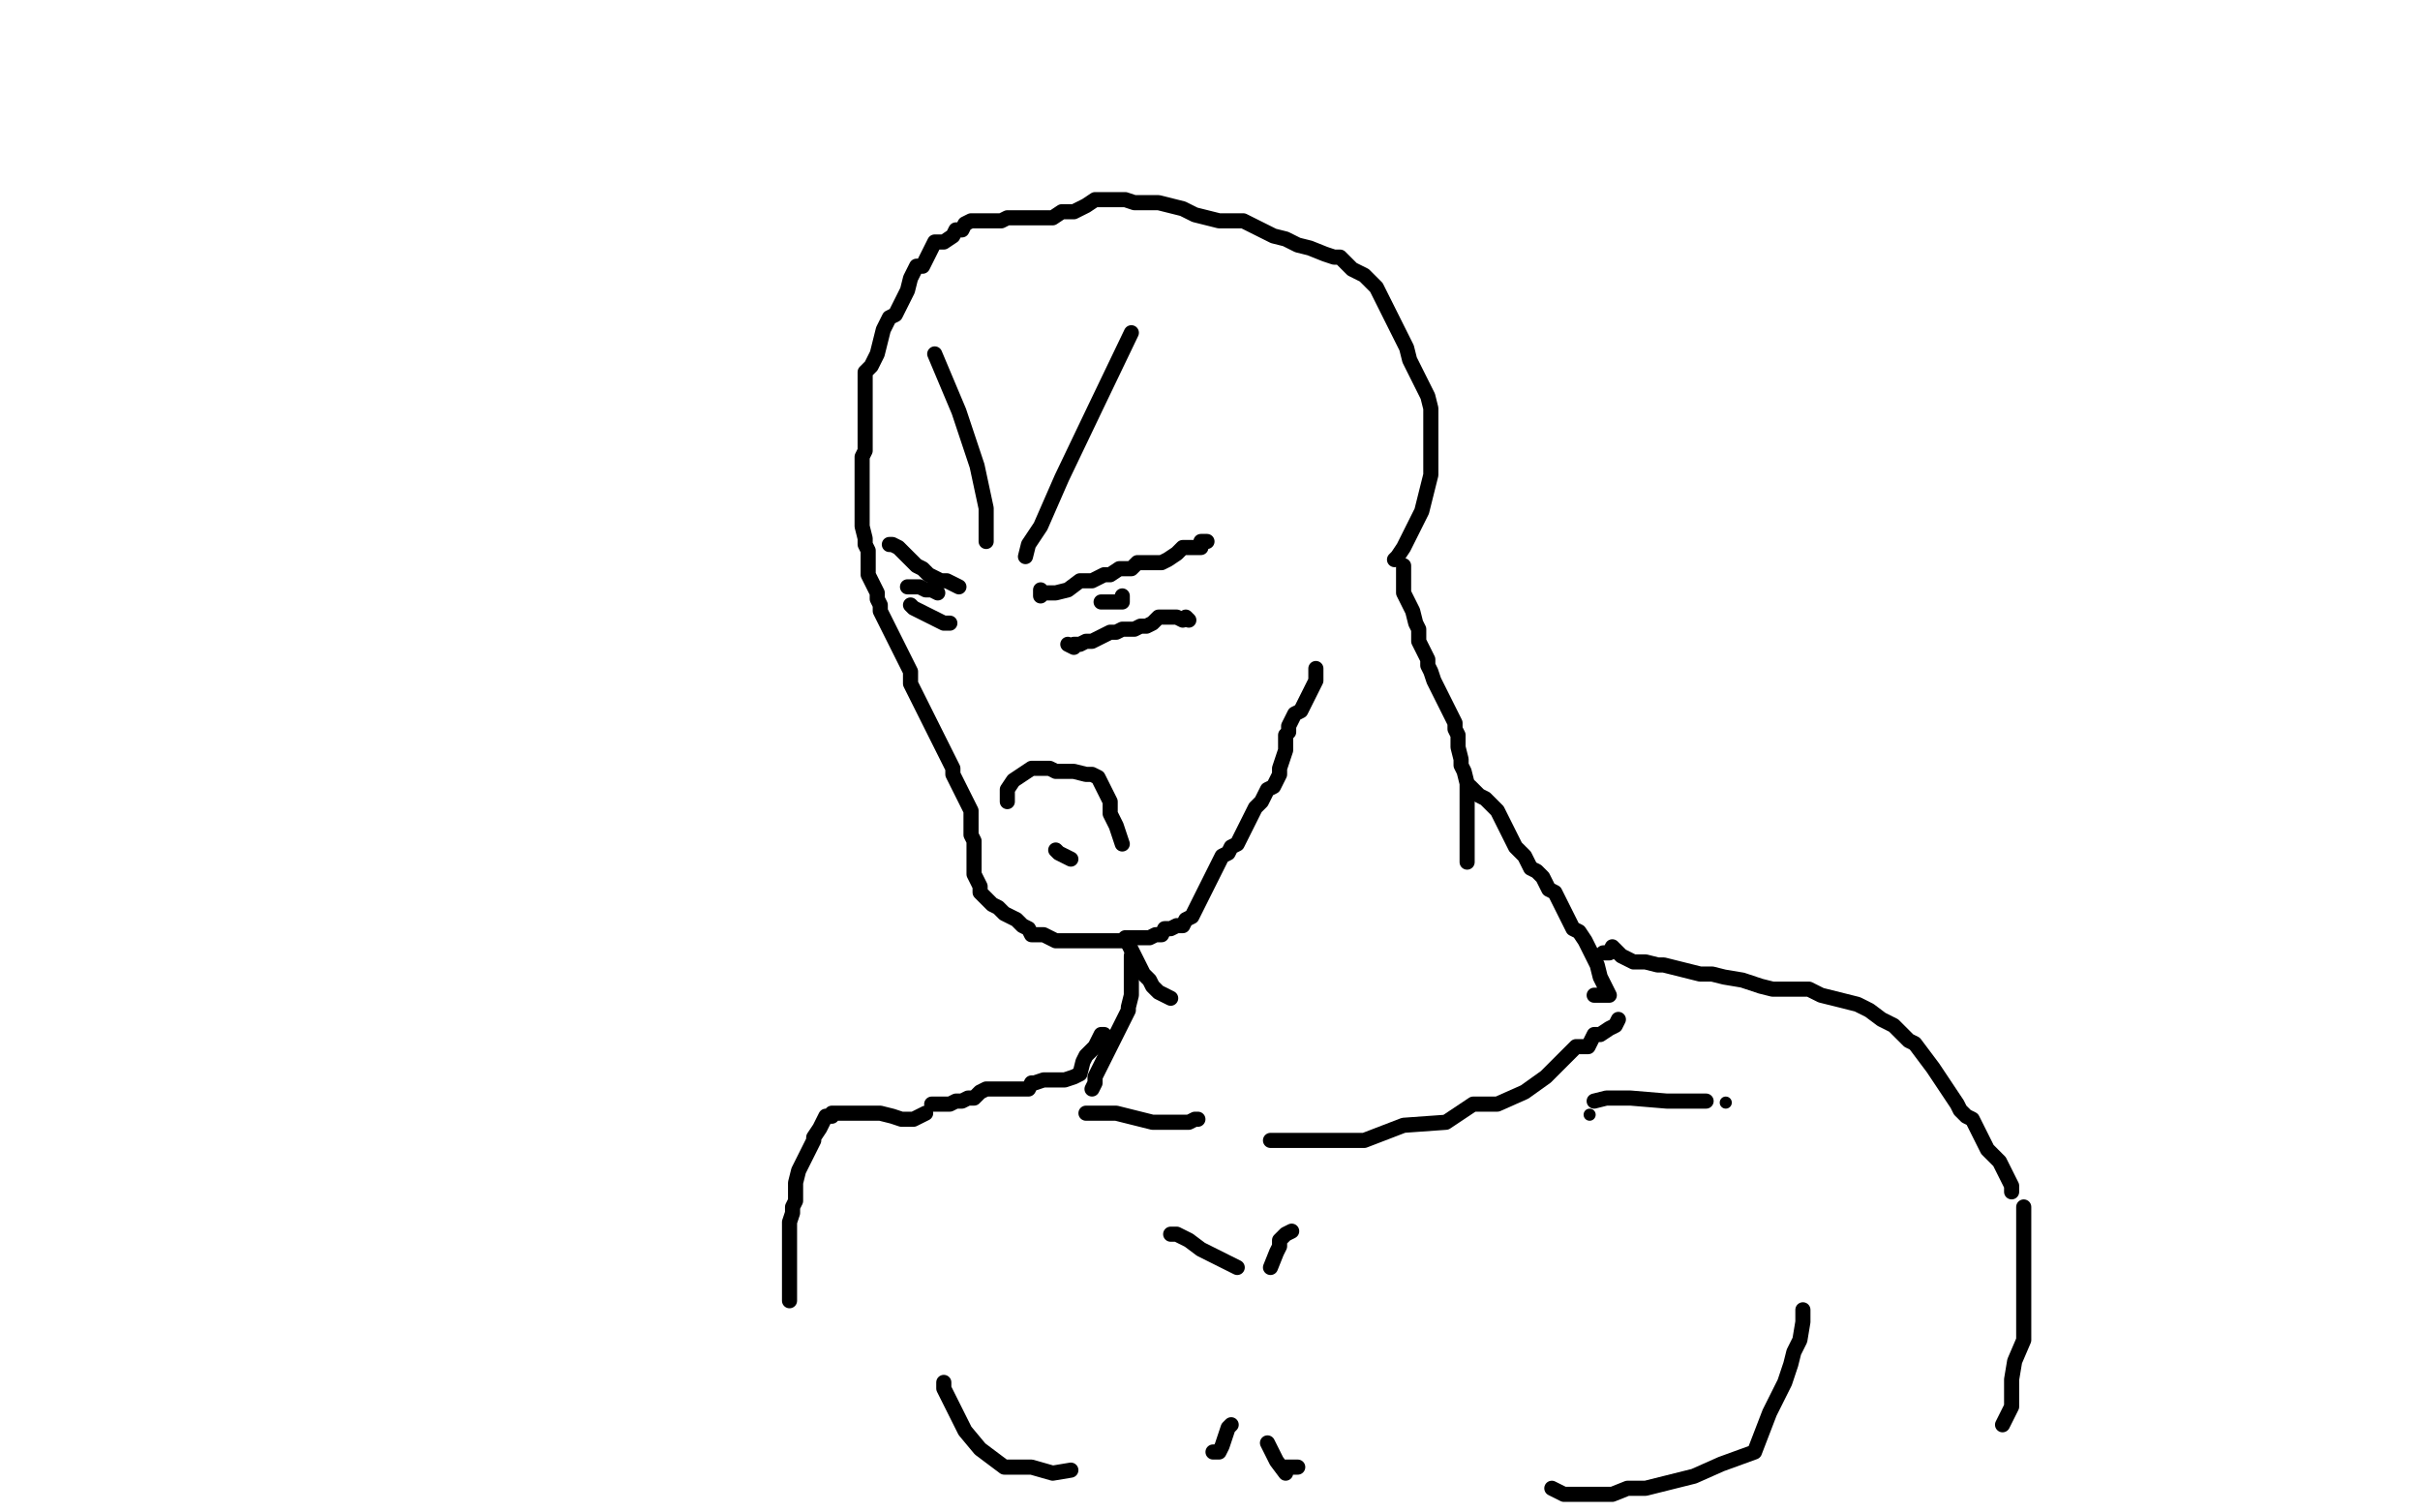 <?xml version="1.0" standalone="no"?>
<!DOCTYPE svg PUBLIC "-//W3C//DTD SVG 1.1//EN"
"http://www.w3.org/Graphics/SVG/1.1/DTD/svg11.dtd">

<svg width="800" height="500" version="1.1" xmlns="http://www.w3.org/2000/svg" xmlns:xlink="http://www.w3.org/1999/xlink" style="stroke-antialiasing: false"><desc>This SVG has been created on https://colorillo.com/</desc><rect x='0' y='0' width='800' height='500' style='fill: rgb(255,255,255); stroke-width:0' /><polyline points="461,185 462,184 462,184 464,181 464,181 466,177 466,177 468,173 468,173 470,169 470,169 471,165 471,165 472,161 472,161 473,157 473,153 473,147 473,143 473,141 473,139 473,137 473,135 472,131 470,127 468,123 466,119 465,115 464,113 463,111 462,109 461,107 460,105 459,103 458,101 457,99 456,97 455,95 453,93 451,91 449,90 447,89 445,87 443,85 441,85 438,84 433,82 429,81 425,79 421,78 417,76 413,74 411,73 407,73 405,73 403,73 399,72 395,71 391,69 387,68 383,67 379,67 375,67 372,66 368,66 366,66 362,66 359,68 355,70 351,70 348,72 347,72 343,72 341,72 339,72 337,72 335,72 333,72 331,73 329,73 327,73 325,73 323,73 321,73 319,74 318,76 316,76 315,78 312,80 309,80 307,84 305,88 303,88 302,90 301,92 300,96 299,98 298,100 297,102 296,104 294,105 293,107 292,109 291,113 290,117 289,119 288,121 286,123 286,127 286,131 286,133 286,135 286,137 286,141 286,143 286,145 286,147 286,149 285,151 285,153 285,155 285,157 285,159 285,161 285,164 285,166 285,168 285,170 285,172 285,174 286,178 286,180 287,182 287,184 287,186 287,188 287,190 288,192 289,194 290,196 290,198 291,200 291,202 292,204 293,206 294,208 295,210 296,212 297,214 298,216 299,218 300,220 301,222 301,224 301,226 302,228 303,230 304,232 305,234 306,236 307,238 308,240 310,244 311,246 312,248 313,250 314,252 315,254 315,256 316,258 317,260 318,262 319,264 320,266 321,268 321,270 321,272 321,274 321,276 322,278 322,280 322,282 322,284 322,287 322,289 324,293 324,295 326,297 328,299 330,300 332,302 334,303 336,304 338,306 340,307 341,309 343,309 345,309 347,310 349,311 351,311 353,311 355,311 357,311 359,311 361,311 363,311 365,311 367,311 369,311 371,311 372,310 374,310 376,310 378,310 380,310 382,309 384,309 385,307 387,307 389,306 391,306 392,304 394,303 395,301 396,299 397,297 398,295 399,293 400,291 401,289 402,287 404,283 406,282 407,280 409,279 410,277 412,273 413,271 414,269 415,267 417,265 418,263 419,261 421,260 422,258 423,256 423,254 425,248 425,243 426,242 426,240 427,238 428,236 430,235 431,233 432,231 433,229 434,227 435,225 435,223 435,221" style="fill: none; stroke: #000000; stroke-width: 5; stroke-linejoin: round; stroke-linecap: round; stroke-antialiasing: false; stroke-antialias: 0; opacity: 1.0"/>
<polyline points="464,187 464,188 464,188 464,190 464,190 464,192 464,192 464,196 464,196 465,198 465,198 466,200 466,200 467,202 467,202 468,206 468,206 469,208 469,210 469,212 470,214 472,218 472,220 473,222 474,225 475,227 476,229 477,231 478,233 479,235 480,237 481,239 481,241 482,243 482,245 482,247 483,251 483,253 484,255 485,259 485,261 485,263 485,267 485,269 485,271 485,273 485,275 485,277 485,279 485,281 485,283 485,285 485,284 485,282 485,278" style="fill: none; stroke: #000000; stroke-width: 5; stroke-linejoin: round; stroke-linecap: round; stroke-antialiasing: false; stroke-antialias: 0; opacity: 1.0"/>
<polyline points="486,260 487,261 487,261 489,263 489,263 491,264 491,264 493,266 493,266 495,268 495,268 497,272 499,276 501,280 504,283 506,287 508,288 510,290 511,292 512,294 514,295 515,297 516,299 517,301 518,303 520,307 522,308 524,311 525,313 526,315 527,317 528,319 529,323 530,325 531,327 532,329 531,329 527,329" style="fill: none; stroke: #000000; stroke-width: 5; stroke-linejoin: round; stroke-linecap: round; stroke-antialiasing: false; stroke-antialias: 0; opacity: 1.0"/>
<polyline points="373,312 374,314 374,314 375,316 375,316 376,318 376,318 377,320 377,320 378,322 380,324 381,326 383,328 385,329 387,330" style="fill: none; stroke: #000000; stroke-width: 5; stroke-linejoin: round; stroke-linecap: round; stroke-antialiasing: false; stroke-antialias: 0; opacity: 1.0"/>
<polyline points="374,316 374,317 374,317 374,319 374,319 374,321 374,321 374,323 374,323 374,327 374,327 374,329 373,333 373,334 372,336 371,338 370,340 369,342 368,344 367,346 366,348 365,350 364,352 363,354 362,356 362,358 361,360" style="fill: none; stroke: #000000; stroke-width: 5; stroke-linejoin: round; stroke-linecap: round; stroke-antialiasing: false; stroke-antialias: 0; opacity: 1.0"/>
<polyline points="344,195 344,197 344,197 345,196 345,196 347,196 347,196 349,196 349,196 353,195 353,195 357,192 357,192 361,192 361,192 363,191 365,190 367,190 370,188 374,188 376,186 380,186 382,186 384,186 386,185 389,183 391,181 393,181 395,181 397,181 397,179 399,179" style="fill: none; stroke: #000000; stroke-width: 5; stroke-linejoin: round; stroke-linecap: round; stroke-antialiasing: false; stroke-antialias: 0; opacity: 1.0"/>
<polyline points="294,180 295,180 295,180 297,181 297,181 299,183 299,183 301,185 303,187 305,188 307,190 309,191 311,192 313,192 315,193 317,194" style="fill: none; stroke: #000000; stroke-width: 5; stroke-linejoin: round; stroke-linecap: round; stroke-antialiasing: false; stroke-antialias: 0; opacity: 1.0"/>
<polyline points="353,213 355,214 355,214 355,213 355,213 357,213 357,213 359,212 359,212 361,212 361,212 363,211 363,211 367,209 367,209 369,209 369,209 371,208 371,208 373,208 375,208 377,207 379,207 381,206 383,204 385,204 387,204 389,204 391,205 392,204 393,205" style="fill: none; stroke: #000000; stroke-width: 5; stroke-linejoin: round; stroke-linecap: round; stroke-antialiasing: false; stroke-antialias: 0; opacity: 1.0"/>
<polyline points="301,200 302,201 302,201 304,202 304,202 306,203 306,203 308,204 308,204 310,205 312,206 314,206" style="fill: none; stroke: #000000; stroke-width: 5; stroke-linejoin: round; stroke-linecap: round; stroke-antialiasing: false; stroke-antialias: 0; opacity: 1.0"/>
<polyline points="530,315 532,315 532,315 533,313 533,313 534,314 534,314 536,316 536,316 538,317 538,317 540,318 540,318 542,318 544,318 548,319 550,319 554,320 558,321 562,322 566,322 570,323 576,324 582,326 586,327 590,327 594,327 598,327 602,329 606,330 610,331 614,332 618,334 622,337 624,338 626,339 631,344 633,345 636,349 639,353 643,359 647,365 648,367 650,369 652,370 653,372 654,374 655,376 656,378 657,380 659,382 661,384 662,386 663,388 664,390 665,392 665,394" style="fill: none; stroke: #000000; stroke-width: 5; stroke-linejoin: round; stroke-linecap: round; stroke-antialiasing: false; stroke-antialias: 0; opacity: 1.0"/>
<polyline points="365,342 364,342 364,342 363,344 363,344 362,346 362,346 359,349 359,349 358,351 358,351 357,355 357,355 355,356 352,357 349,357 345,357 342,358 341,358 340,360 338,360 336,360 334,360 330,360 328,360 326,360 324,361 322,363 320,363 318,364 316,364 314,365 312,365 310,365 308,365" style="fill: none; stroke: #000000; stroke-width: 5; stroke-linejoin: round; stroke-linecap: round; stroke-antialiasing: false; stroke-antialias: 0; opacity: 1.0"/>
<polyline points="306,368 304,369 304,369 302,370 302,370 300,370 300,370 298,370 298,370 295,369 295,369 291,368 291,368 287,368 287,368 283,368 283,368 281,368 279,368 277,368 275,368 275,369 273,369 272,371 271,373 269,376 269,377 268,379 267,381 266,383 265,385 264,387 263,391 263,393 263,397 262,399 262,401 261,404 261,406 261,410 261,412 261,414 261,416 261,418 261,420 261,422 261,424 261,426 261,428 261,430" style="fill: none; stroke: #000000; stroke-width: 5; stroke-linejoin: round; stroke-linecap: round; stroke-antialiasing: false; stroke-antialias: 0; opacity: 1.0"/>
<polyline points="420,377 421,377 421,377 423,377 423,377 425,377 425,377 429,377 429,377 433,377 433,377 437,377 437,377 443,377 443,377 451,377 451,377 464,372 464,372 478,371 478,371 487,365 495,365 504,361 511,356 517,350 521,346 525,346 526,344 527,342 529,342 532,340 534,339 535,337" style="fill: none; stroke: #000000; stroke-width: 5; stroke-linejoin: round; stroke-linecap: round; stroke-antialiasing: false; stroke-antialias: 0; opacity: 1.0"/>
<polyline points="396,370 395,370 395,370 393,371 393,371 391,371 391,371 389,371 389,371 385,371 385,371 381,371 381,371 377,370 377,370 373,369 373,369 369,368 369,368 365,368 363,368 361,368 359,368" style="fill: none; stroke: #000000; stroke-width: 5; stroke-linejoin: round; stroke-linecap: round; stroke-antialiasing: false; stroke-antialias: 0; opacity: 1.0"/>
<circle cx="525.5" cy="368.5" r="2" style="fill: #000000; stroke-antialiasing: false; stroke-antialias: 0; opacity: 1.0"/>
<polyline points="527,364 531,363 531,363 535,363 535,363 539,363 539,363 551,364 551,364 558,364 558,364 564,364 564,364" style="fill: none; stroke: #000000; stroke-width: 5; stroke-linejoin: round; stroke-linecap: round; stroke-antialiasing: false; stroke-antialias: 0; opacity: 1.0"/>
<circle cx="570.5" cy="364.5" r="2" style="fill: #000000; stroke-antialiasing: false; stroke-antialias: 0; opacity: 1.0"/>
<polyline points="596,433 596,437 596,437 595,443 595,443 593,447 593,447 592,451 592,451 590,457 590,457 585,467 585,467 580,480 580,480 569,484 569,484 560,488 560,488 552,490 552,490 544,492 538,492 533,494 527,494 521,494 517,494 513,492" style="fill: none; stroke: #000000; stroke-width: 5; stroke-linejoin: round; stroke-linecap: round; stroke-antialiasing: false; stroke-antialias: 0; opacity: 1.0"/>
<polyline points="312,457 312,459 312,459 314,463 314,463 316,467 316,467 319,473 319,473 324,479 324,479 332,485 332,485 341,485 341,485 348,487 348,487 354,486 354,486" style="fill: none; stroke: #000000; stroke-width: 5; stroke-linejoin: round; stroke-linecap: round; stroke-antialiasing: false; stroke-antialias: 0; opacity: 1.0"/>
<polyline points="419,477 420,479 420,479 421,481 421,481 422,483 422,483 425,487 425,487 425,485 425,485 426,485 426,485 429,485 429,485" style="fill: none; stroke: #000000; stroke-width: 5; stroke-linejoin: round; stroke-linecap: round; stroke-antialiasing: false; stroke-antialias: 0; opacity: 1.0"/>
<polyline points="407,471 406,472 406,472 405,475 405,475 404,478 404,478 403,480 403,480 401,480 401,480" style="fill: none; stroke: #000000; stroke-width: 5; stroke-linejoin: round; stroke-linecap: round; stroke-antialiasing: false; stroke-antialias: 0; opacity: 1.0"/>
<polyline points="420,419 422,414 422,414 423,412 423,412 423,410 423,410 425,408 425,408 427,407 427,407" style="fill: none; stroke: #000000; stroke-width: 5; stroke-linejoin: round; stroke-linecap: round; stroke-antialiasing: false; stroke-antialias: 0; opacity: 1.0"/>
<polyline points="409,419 407,418 407,418 403,416 403,416 399,414 399,414 397,413 397,413 393,410 393,410 391,409 391,409 389,408 389,408 387,408" style="fill: none; stroke: #000000; stroke-width: 5; stroke-linejoin: round; stroke-linecap: round; stroke-antialiasing: false; stroke-antialias: 0; opacity: 1.0"/>
<polyline points="669,399 669,403 669,403 669,407 669,407 669,413 669,413 669,419 669,419 669,428 669,428 669,435 669,435 669,443 669,443 666,450 666,450 665,456 665,456 665,462 665,462 665,465 664,467 663,469 662,471" style="fill: none; stroke: #000000; stroke-width: 5; stroke-linejoin: round; stroke-linecap: round; stroke-antialiasing: false; stroke-antialias: 0; opacity: 1.0"/>
<polyline points="339,184 340,180 340,180 344,174 344,174 351,158 351,158 362,135 362,135 374,110 374,110" style="fill: none; stroke: #000000; stroke-width: 5; stroke-linejoin: round; stroke-linecap: round; stroke-antialiasing: false; stroke-antialias: 0; opacity: 1.0"/>
<polyline points="326,179 326,176 326,176 326,172 326,172 326,168 326,168 323,154 323,154 317,136 317,136 309,117 309,117" style="fill: none; stroke: #000000; stroke-width: 5; stroke-linejoin: round; stroke-linecap: round; stroke-antialiasing: false; stroke-antialias: 0; opacity: 1.0"/>
<polyline points="364,199 365,199 365,199 367,199 367,199 369,199 369,199 371,199 371,197" style="fill: none; stroke: #000000; stroke-width: 5; stroke-linejoin: round; stroke-linecap: round; stroke-antialiasing: false; stroke-antialias: 0; opacity: 1.0"/>
<polyline points="300,194 302,194 302,194 304,194 304,194 306,195 306,195 308,195 308,195 310,196 310,196" style="fill: none; stroke: #000000; stroke-width: 5; stroke-linejoin: round; stroke-linecap: round; stroke-antialiasing: false; stroke-antialias: 0; opacity: 1.0"/>
<polyline points="333,265 333,263 333,263 333,261 333,261 335,258 335,258 338,256 338,256 341,254 341,254 343,254 343,254 345,254 345,254 347,254 347,254 349,255 349,255 351,255 355,255 359,256 361,256 363,257 364,259 365,261 366,263 367,265 367,269 368,271 369,273 371,279" style="fill: none; stroke: #000000; stroke-width: 5; stroke-linejoin: round; stroke-linecap: round; stroke-antialiasing: false; stroke-antialias: 0; opacity: 1.0"/>
<polyline points="349,281 350,282 350,282 352,283 352,283 354,284 354,284" style="fill: none; stroke: #000000; stroke-width: 5; stroke-linejoin: round; stroke-linecap: round; stroke-antialiasing: false; stroke-antialias: 0; opacity: 1.0"/>
</svg>
